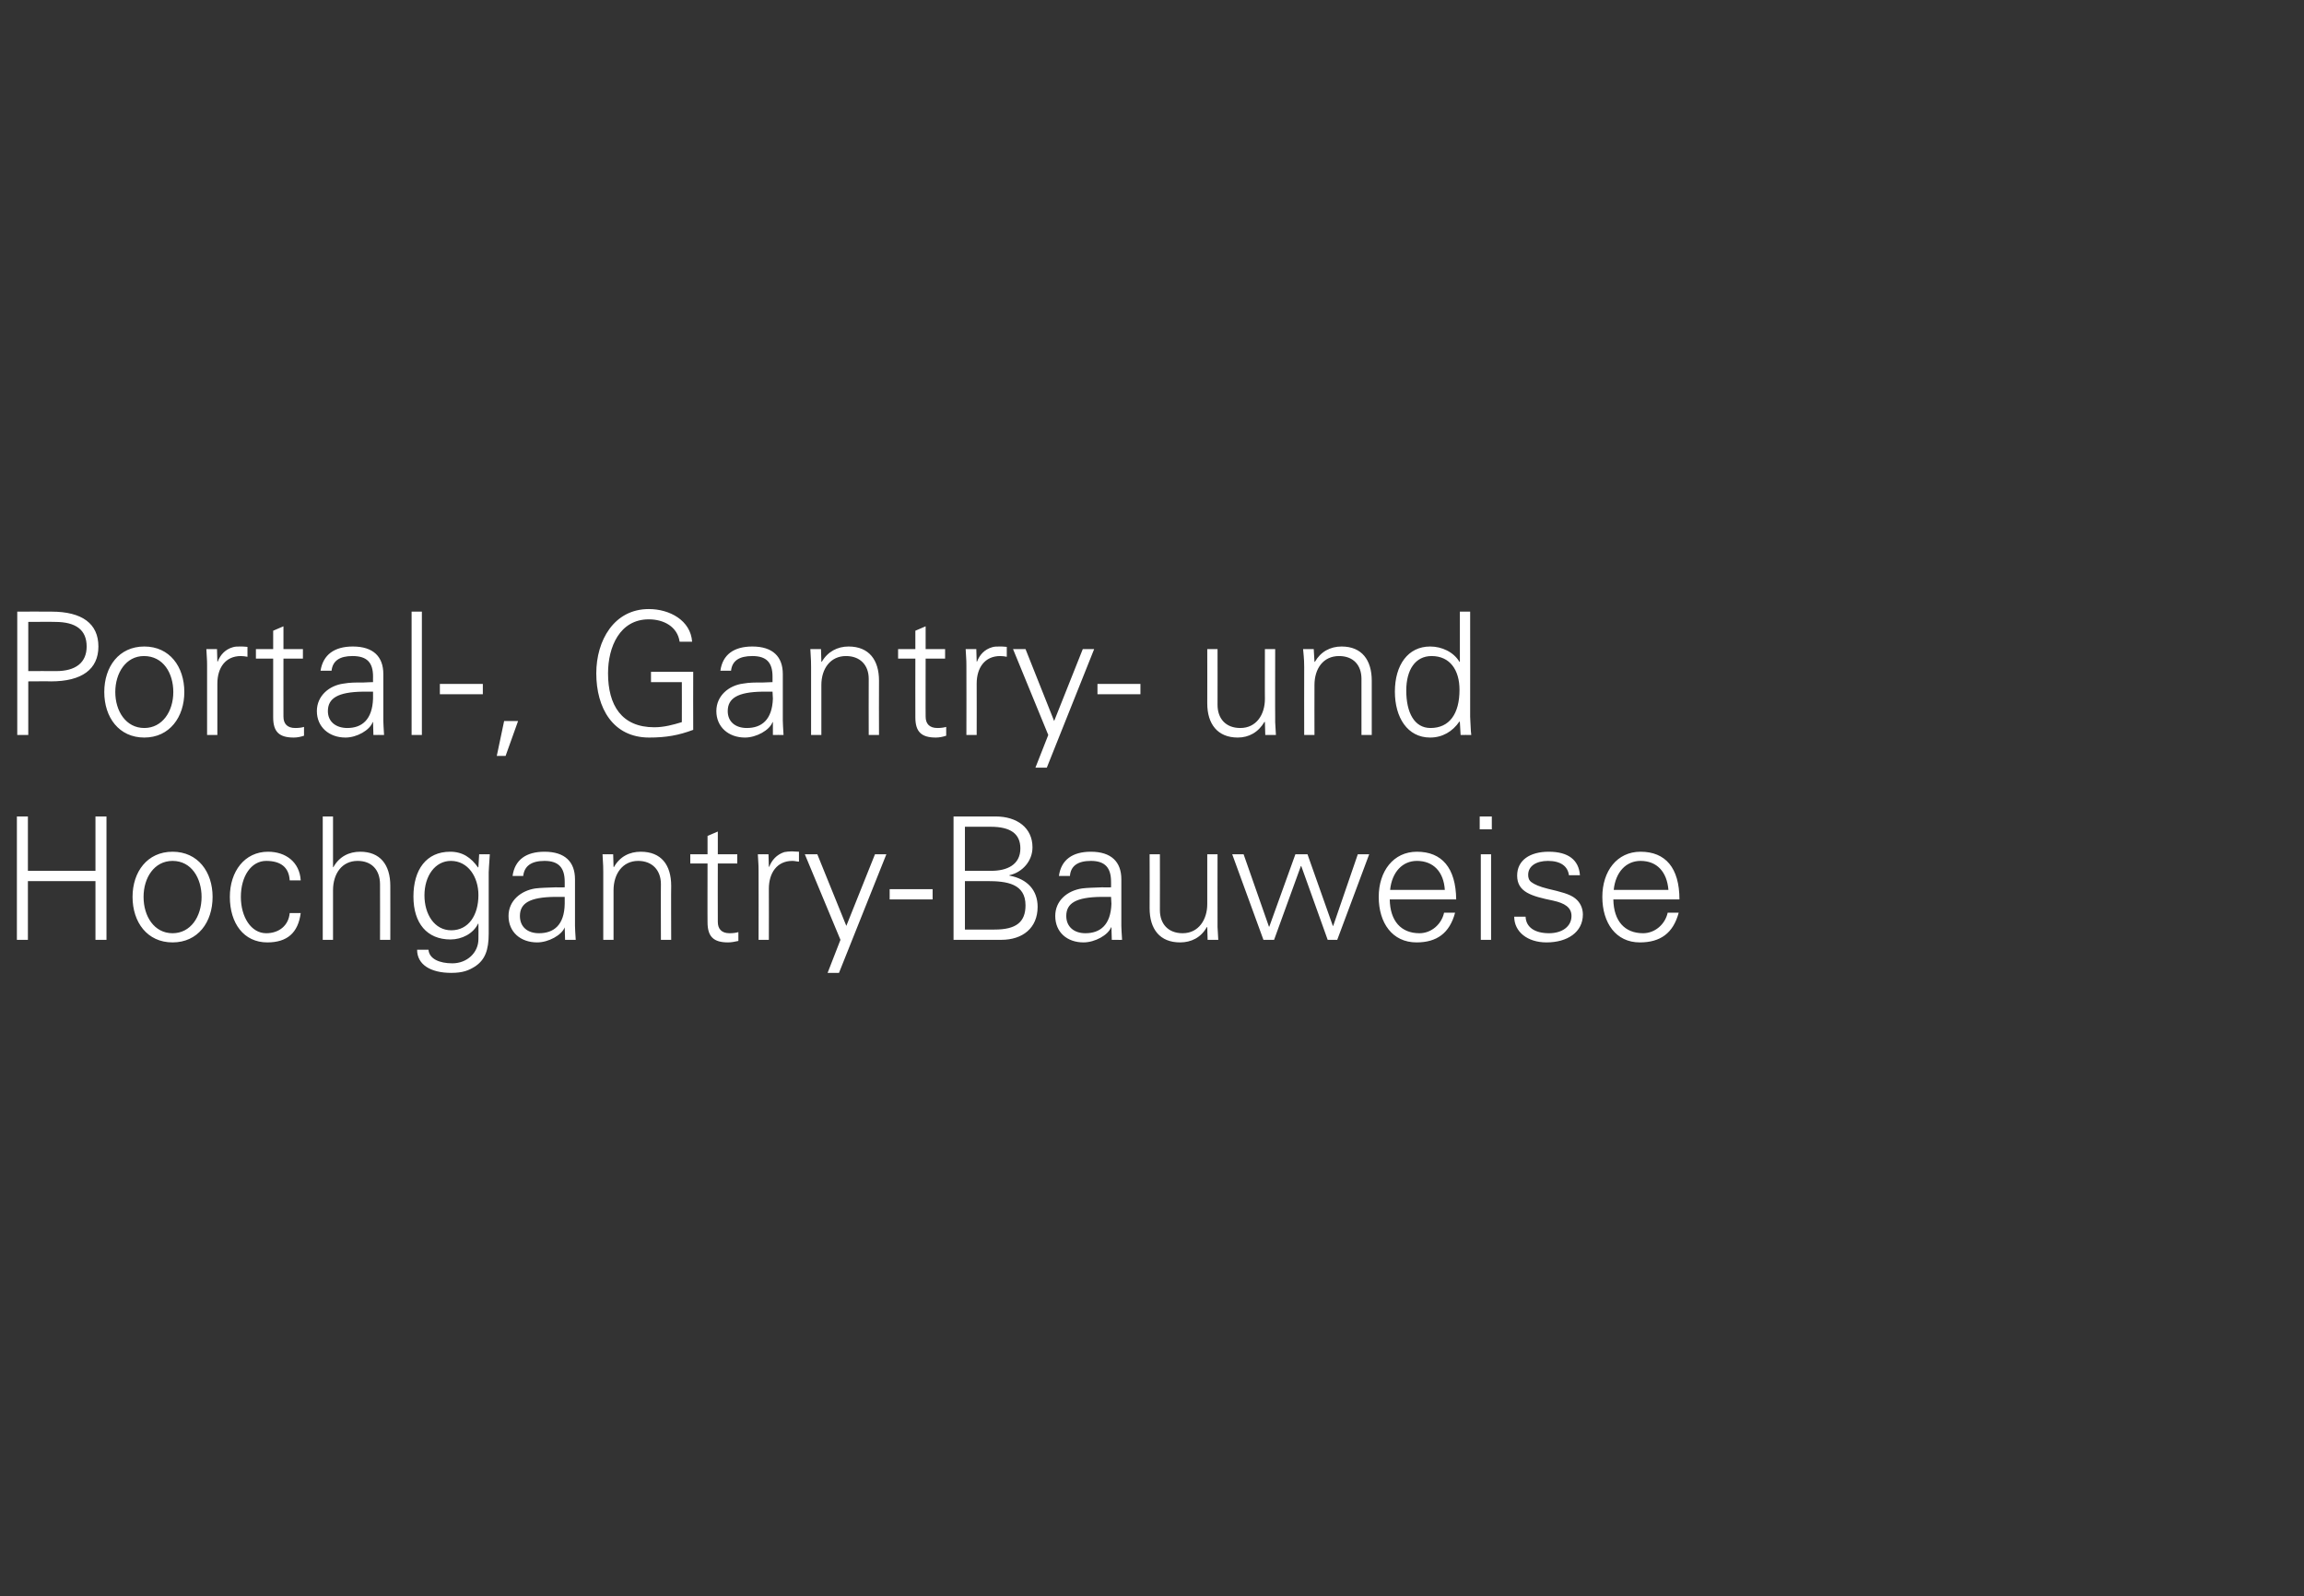 <?xml version="1.0" standalone="no"?><!DOCTYPE svg PUBLIC "-//W3C//DTD SVG 1.1//EN" "http://www.w3.org/Graphics/SVG/1.1/DTD/svg11.dtd"><svg xmlns="http://www.w3.org/2000/svg" version="1.1" width="627.5px" height="434.8px" viewBox="0 -1 627.5 434.8" style="top:-1px"><rect x="0" y="-1" width="627.5" height="434.8" fill="#333333" stroke="none"/>  <desc>Untertitel</desc>  <defs/>  <g id="Polygon308096">    <path d="M 7.6 221.4 L 7.6 236.2 L 26 236.2 L 26 221.4 L 29 221.4 L 29 255 L 26 255 L 26 239 L 7.6 239 L 7.6 255 L 4.6 255 L 4.6 221.4 L 7.6 221.4 Z M 57.9 243.3 C 57.9 250.2 53.9 255.7 47 255.7 C 40.1 255.7 36.1 250.2 36.1 243.3 C 36.1 236.5 40.1 231 47 231 C 53.9 231 57.9 236.5 57.9 243.3 Z M 47 253.2 C 51.9 253.2 54.9 248.7 54.9 243.3 C 54.9 238.3 52.2 233.5 47 233.5 C 42 233.5 39.1 238.1 39.1 243.3 C 39.1 248.6 42 253.2 47 253.2 Z M 81.9 238.8 C 81.9 238.8 78.9 238.8 78.9 238.8 C 78.7 235.2 76.4 233.5 72.5 233.5 C 68.4 233.5 65.6 237.7 65.6 243.3 C 65.6 248.8 68.4 253.2 72.5 253.2 C 76 253.2 78.6 251.1 78.9 247.7 C 78.9 247.7 81.9 247.7 81.9 247.7 C 81.2 253.1 78.2 255.7 72.8 255.7 C 66.4 255.7 62.6 250.5 62.6 243.3 C 62.6 236.4 66.6 231 73 231 C 77.8 231 81.6 233.8 81.9 238.8 Z M 87.9 221.4 L 90.7 221.4 L 90.7 235.2 C 90.7 235.2 90.77 235.2 90.8 235.2 C 92.4 232.3 95.1 231 98.1 231 C 103.5 231 106.3 234.5 106.3 240.3 C 106.32 240.27 106.3 255 106.3 255 L 103.5 255 C 103.5 255 103.53 239.9 103.5 239.9 C 103.5 235.9 101.2 233.5 97.4 233.5 C 93.1 233.5 90.7 237 90.7 241.5 C 90.68 241.53 90.7 255 90.7 255 L 87.9 255 L 87.9 221.4 Z M 130.2 235.3 C 130.25 235.29 130.3 235.1 130.3 235.1 L 130.5 231.7 C 130.5 231.7 133.37 231.66 133.4 231.7 C 133.2 235.1 133.1 235.9 133.1 236.6 C 133.1 236.6 133.1 253.3 133.1 253.3 C 133.1 257.8 132.1 260.5 129.3 262.3 C 127.7 263.3 126.1 264 122.9 264 C 117.2 264 113.6 261.7 113.6 257.7 C 113.6 257.7 116.7 257.7 116.7 257.7 C 116.9 260.2 119.7 261.4 123.2 261.4 C 127.2 261.4 130.3 258.5 130.3 254.8 C 130.34 254.8 130.3 250.6 130.3 250.6 C 130.3 250.6 130.25 250.56 130.2 250.6 C 128.9 253.3 125.8 254.9 122.7 254.9 C 116.3 254.9 112.6 250.5 112.6 243.2 C 112.6 235.9 116.1 231 122.6 231 C 126 231 128.3 232.6 130.2 235.3 Z M 122.9 252.4 C 127.6 252.4 130.3 248.3 130.3 242.8 C 130.3 237.9 127.5 233.5 122.8 233.5 C 118.5 233.5 115.6 237.6 115.6 242.9 C 115.6 248 118.3 252.4 122.9 252.4 Z M 156.6 238.5 C 156.6 238.5 156.6 251.2 156.6 251.2 C 156.6 252 156.7 253.2 156.8 255 C 156.83 255.03 153.9 255 153.9 255 L 153.8 251.6 C 153.8 251.6 153.75 251.59 153.8 251.6 C 153 253.7 149.4 255.7 146.3 255.7 C 141.8 255.7 138.5 252.9 138.5 248.5 C 138.5 244.3 141.9 241.6 145.8 241 C 147.5 240.8 148.9 240.8 151.3 240.7 C 151.29 240.74 153.8 240.7 153.8 240.7 C 153.8 240.7 153.8 239.16 153.8 239.2 C 153.8 235.4 152.2 233.5 148.3 233.5 C 144.7 233.5 142.8 234.9 142.5 237.6 C 142.5 237.6 139.6 237.6 139.6 237.6 C 140.2 233.2 143.3 231 148.3 231 C 153.9 231 156.6 233.8 156.6 238.5 Z M 146.8 253.2 C 150.8 253.2 153.7 251 153.8 245.2 C 153.8 244.6 153.8 244 153.8 243.3 C 153.8 243.3 151 243.3 151 243.3 C 144.3 243.4 141.6 245 141.6 248.5 C 141.6 251.5 143.7 253.2 146.8 253.2 Z M 182.8 240.3 C 182.75 240.27 182.8 255 182.8 255 L 180 255 C 180 255 179.96 239.76 180 239.8 C 180 236.1 177.7 233.5 173.8 233.5 C 169.6 233.5 167.1 237 167.1 241.5 C 167.11 241.48 167.1 255 167.1 255 L 164.3 255 C 164.3 255 164.32 236.6 164.3 236.6 C 164.3 235.6 164.3 234.7 164.1 231.7 C 164.09 231.66 167 231.7 167 231.7 L 167.1 235.1 C 167.1 235.1 167.21 235.2 167.2 235.2 C 168.8 232.3 171.5 231 174.5 231 C 180.1 231 182.8 234.6 182.8 240.3 Z M 195.5 231.7 L 200.8 231.7 L 200.8 234.2 L 195.5 234.2 C 195.5 234.2 195.46 250.1 195.5 250.1 C 195.5 252 196.5 253.2 198.7 253.2 C 199.6 253.2 200.4 253.1 201.1 252.9 C 201.1 252.9 201.1 255.3 201.1 255.3 C 200.2 255.5 199.2 255.7 198.3 255.7 C 194.4 255.7 192.7 254.2 192.7 250.2 C 192.67 250.24 192.7 234.2 192.7 234.2 L 188 234.2 L 188 231.7 L 192.7 231.7 L 192.7 226.7 L 195.5 225.5 L 195.5 231.7 Z M 217.6 231 C 217.6 231 217.6 233.7 217.6 233.7 C 217.1 233.7 216.5 233.5 215.8 233.5 C 211.6 233.5 209.4 236.8 209.4 241.1 C 209.43 241.07 209.4 255 209.4 255 L 206.6 255 C 206.6 255 206.63 236.08 206.6 236.1 C 206.6 234.3 206.5 234 206.4 231.7 C 206.4 231.66 209.3 231.7 209.3 231.7 L 209.4 235.1 C 209.4 235.1 209.52 235.11 209.5 235.1 C 210.2 233.3 211.5 231.8 213.6 231.1 C 214.2 231 214.9 230.9 215.7 230.9 C 216.1 230.9 216.7 231 217.6 231 Z M 222.6 231.7 L 230.5 251.2 L 238.3 231.7 L 241.4 231.7 L 228.5 264 L 225.4 264 L 228.9 255 L 219.2 231.7 L 222.6 231.7 Z M 254 241.2 L 254 244 L 242.3 244 L 242.3 241.2 L 254 241.2 Z M 271.2 221.4 C 277 221.4 281.2 224.5 281.2 229.8 C 281.2 233.5 278.5 236.6 274.9 237.4 C 274.9 237.4 274.9 237.5 274.9 237.5 C 279.8 238.4 282.6 241.5 282.6 246 C 282.6 251.8 278.5 255 272.7 255 C 272.69 255.03 259.7 255 259.7 255 L 259.7 221.4 C 259.7 221.4 271.15 221.42 271.2 221.4 Z M 270 236.2 C 274.2 236.2 277.9 234.6 277.9 230.1 C 277.9 226.1 275.2 224.2 269.8 224.2 C 269.8 224.21 262.8 224.2 262.8 224.2 L 262.8 236.2 C 262.8 236.2 269.99 236.22 270 236.2 Z M 270.9 252.2 C 276.7 252.2 279.3 250.2 279.3 245.6 C 279.3 239.7 274.2 239 268.9 239 C 268.87 239.02 262.8 239 262.8 239 L 262.8 252.2 C 262.8 252.2 270.87 252.24 270.9 252.2 Z M 305.4 238.5 C 305.4 238.5 305.4 251.2 305.4 251.2 C 305.4 252 305.5 253.2 305.6 255 C 305.65 255.03 302.8 255 302.8 255 L 302.7 251.6 C 302.7 251.6 302.57 251.59 302.6 251.6 C 301.8 253.7 298.2 255.7 295.1 255.7 C 290.6 255.7 287.4 252.9 287.4 248.5 C 287.4 244.3 290.7 241.6 294.7 241 C 296.3 240.8 297.7 240.8 300.1 240.7 C 300.11 240.74 302.6 240.7 302.6 240.7 C 302.6 240.7 302.62 239.16 302.6 239.2 C 302.6 235.4 301 233.5 297.1 233.5 C 293.5 233.5 291.6 234.9 291.4 237.6 C 291.4 237.6 288.4 237.6 288.4 237.6 C 289 233.2 292.1 231 297.1 231 C 302.7 231 305.4 233.8 305.4 238.5 Z M 295.6 253.2 C 299.6 253.2 302.5 251 302.7 245.2 C 302.7 244.6 302.6 244 302.6 243.3 C 302.6 243.3 299.8 243.3 299.8 243.3 C 293.1 243.4 290.4 245 290.4 248.5 C 290.4 251.5 292.6 253.2 295.6 253.2 Z M 313.1 231.7 L 315.9 231.7 C 315.9 231.7 315.93 246.88 315.9 246.9 C 315.9 250.6 318.1 253.2 322.1 253.2 C 326.5 253.2 328.8 249.4 328.8 245.3 C 328.78 245.3 328.8 231.7 328.8 231.7 L 331.6 231.7 C 331.6 231.7 331.57 250.1 331.6 250.1 C 331.6 250.5 331.6 251 331.6 251.5 C 331.62 251.54 331.8 255 331.8 255 L 328.9 255 L 328.8 251.6 C 328.8 251.6 328.69 251.49 328.7 251.5 C 327.1 254.4 324.4 255.7 321.4 255.7 C 315.9 255.7 313.1 252.1 313.1 246.4 C 313.14 246.42 313.1 231.7 313.1 231.7 Z M 338.7 231.7 L 345.6 251.4 L 345.7 251.4 L 352.8 231.7 L 356.1 231.7 L 363 251.2 L 363.1 251.2 L 369.8 231.7 L 372.9 231.7 L 364.2 255 L 361.6 255 L 354.4 234.9 L 354.3 234.9 L 347 255 L 344.1 255 L 335.6 231.7 L 338.7 231.7 Z M 396.6 244 C 396.6 244 378.5 244 378.5 244 C 378.6 249.9 381.6 253.2 386.6 253.2 C 389.8 253.2 392.6 250.8 393.3 247.6 C 393.3 247.6 396.3 247.6 396.3 247.6 C 394.8 253.2 391.3 255.7 385.8 255.7 C 379.2 255.7 375.5 250.4 375.5 243.3 C 375.5 236.3 379.5 231 385.9 231 C 392.7 231 396.5 235.4 396.6 244 Z M 393.5 241.4 C 393.2 236.5 390.4 233.5 385.9 233.5 C 382 233.5 379.1 236.5 378.6 241.4 C 378.6 241.4 393.5 241.4 393.5 241.4 Z M 406.3 221.4 L 406.3 224.9 L 403 224.9 L 403 221.4 L 406.3 221.4 Z M 403.3 231.7 L 406.1 231.7 L 406.1 255 L 403.3 255 L 403.3 231.7 Z M 430.3 237.4 C 430.3 237.4 427.3 237.4 427.3 237.4 C 427 235 425.1 233.5 421.6 233.5 C 418.4 233.5 416.2 234.9 416.2 237.3 C 416.2 238.1 416.4 238.8 417.1 239.3 C 417.9 239.9 419.2 240.5 421.6 241.1 C 425 241.9 427.5 242.5 429 243.7 C 430.4 244.8 431.1 246.4 431.1 248.1 C 431.1 252.9 426.9 255.7 421.2 255.7 C 416 255.7 412.4 252.8 412.4 248.7 C 412.4 248.7 415.5 248.7 415.5 248.7 C 415.6 251.5 417.9 253.2 421.9 253.2 C 425.4 253.2 428 251.4 428 248.5 C 428 246.2 426.2 245 422.9 244.3 C 417.1 243.1 413.2 242 413.2 237.5 C 413.2 233.3 416.7 231 421.8 231 C 427.2 231 430 233.3 430.3 237.4 Z M 457.4 244 C 457.4 244 439.4 244 439.4 244 C 439.5 249.9 442.5 253.2 447.5 253.2 C 450.7 253.2 453.5 250.8 454.2 247.6 C 454.2 247.6 457.2 247.6 457.2 247.6 C 455.7 253.2 452.2 255.7 446.6 255.7 C 440.1 255.7 436.4 250.4 436.4 243.3 C 436.4 236.3 440.4 231 446.8 231 C 453.6 231 457.4 235.4 457.4 244 Z M 454.4 241.4 C 454 236.5 451.3 233.5 446.8 233.5 C 442.9 233.5 440 236.5 439.5 241.4 C 439.5 241.4 454.4 241.4 454.4 241.4 Z " stroke="none" fill="#fff"/>  </g>  <g id="Polygon308095">    <path d="M 14 165.6 C 22.4 165.6 26.8 168.9 26.8 175.1 C 26.8 181.3 22.3 184.6 13.9 184.6 C 13.87 184.55 7.7 184.6 7.7 184.6 L 7.7 199.2 L 4.7 199.2 L 4.7 165.6 C 4.7 165.6 13.96 165.56 14 165.6 Z M 15.3 181.8 C 20.6 181.8 23.6 179.5 23.6 175.1 C 23.6 170.6 20.7 168.4 15 168.4 C 14.99 168.35 7.7 168.4 7.7 168.4 L 7.7 181.8 C 7.7 181.8 15.27 181.76 15.3 181.8 Z M 50.2 187.5 C 50.2 194.3 46.2 199.9 39.3 199.9 C 32.4 199.9 28.4 194.4 28.4 187.5 C 28.4 180.6 32.4 175.1 39.3 175.1 C 46.2 175.1 50.2 180.6 50.2 187.5 Z M 39.3 197.3 C 44.2 197.3 47.2 192.8 47.2 187.5 C 47.2 182.4 44.5 177.7 39.2 177.7 C 34.3 177.7 31.4 182.3 31.4 187.5 C 31.4 192.7 34.3 197.3 39.3 197.3 Z M 67.4 175.2 C 67.4 175.2 67.4 177.9 67.4 177.9 C 66.8 177.8 66.2 177.7 65.6 177.7 C 61.4 177.7 59.2 180.9 59.2 185.2 C 59.21 185.21 59.2 199.2 59.2 199.2 L 56.4 199.2 C 56.4 199.2 56.42 180.22 56.4 180.2 C 56.4 178.4 56.3 178.1 56.2 175.8 C 56.19 175.8 59.1 175.8 59.1 175.8 L 59.2 179.2 C 59.2 179.2 59.3 179.25 59.3 179.2 C 60 177.4 61.3 175.9 63.4 175.3 C 64 175.1 64.7 175.1 65.4 175.1 C 65.9 175.1 66.5 175.1 67.4 175.2 Z M 77.2 175.8 L 82.5 175.8 L 82.5 178.4 L 77.2 178.4 C 77.2 178.4 77.18 194.24 77.2 194.2 C 77.2 196.1 78.2 197.3 80.4 197.3 C 81.3 197.3 82.2 197.2 82.8 197 C 82.8 197 82.8 199.4 82.8 199.4 C 81.9 199.7 81 199.9 80 199.9 C 76.1 199.9 74.4 198.4 74.4 194.4 C 74.39 194.38 74.4 178.4 74.4 178.4 L 69.7 178.4 L 69.7 175.8 L 74.4 175.8 L 74.4 170.8 L 77.2 169.6 L 77.2 175.8 Z M 104.4 182.6 C 104.4 182.6 104.4 195.3 104.4 195.3 C 104.4 196.1 104.5 197.4 104.6 199.2 C 104.6 199.17 101.7 199.2 101.7 199.2 L 101.6 195.7 C 101.6 195.7 101.52 195.73 101.5 195.7 C 100.7 197.9 97.2 199.9 94.1 199.9 C 89.6 199.9 86.3 197 86.3 192.7 C 86.3 188.5 89.7 185.7 93.6 185.2 C 95.3 184.9 96.7 184.9 99.1 184.9 C 99.06 184.88 101.6 184.8 101.6 184.8 C 101.6 184.8 101.57 183.3 101.6 183.3 C 101.6 179.5 100 177.7 96 177.7 C 92.5 177.7 90.6 179 90.3 181.7 C 90.3 181.7 87.3 181.7 87.3 181.7 C 88 177.3 91.1 175.1 96.1 175.1 C 101.7 175.1 104.4 177.9 104.4 182.6 Z M 94.6 197.3 C 98.5 197.3 101.4 195.1 101.6 189.3 C 101.6 188.7 101.6 188.1 101.6 187.4 C 101.6 187.4 98.8 187.4 98.8 187.4 C 92 187.5 89.3 189.2 89.3 192.7 C 89.3 195.6 91.5 197.3 94.6 197.3 Z M 112.1 165.6 L 114.9 165.6 L 114.9 199.2 L 112.1 199.2 L 112.1 165.6 Z M 131.5 185.3 L 131.5 188.1 L 119.8 188.1 L 119.8 185.3 L 131.5 185.3 Z M 141.1 195.4 L 137.7 204.9 L 135.3 204.9 L 137.3 195.4 L 141.1 195.4 Z M 188.5 173.8 C 188.5 173.8 185.1 173.8 185.1 173.8 C 184.5 169.7 180.8 167.7 176.7 167.7 C 168.8 167.7 165.6 175.2 165.6 182.4 C 165.6 191.1 169.3 197.1 178.2 197.1 C 180.9 197.1 183.4 196.4 185.7 195.7 C 185.73 195.68 185.7 184.8 185.7 184.8 L 177.3 184.8 L 177.3 182 L 188.8 182 C 188.8 182 188.76 197.77 188.8 197.8 C 184.8 199.3 181.4 199.9 176.8 199.9 C 166.9 199.9 162.4 191.8 162.4 182.4 C 162.4 173.5 167.2 164.9 176.7 164.9 C 182.4 164.9 188.1 168 188.5 173.8 Z M 213.2 182.6 C 213.2 182.6 213.2 195.3 213.2 195.3 C 213.2 196.1 213.3 197.4 213.4 199.2 C 213.43 199.17 210.5 199.2 210.5 199.2 L 210.5 195.7 C 210.5 195.7 210.36 195.73 210.4 195.7 C 209.6 197.9 206 199.9 202.9 199.9 C 198.4 199.9 195.1 197 195.1 192.7 C 195.1 188.5 198.5 185.7 202.4 185.2 C 204.1 184.9 205.5 184.9 207.9 184.9 C 207.89 184.88 210.4 184.8 210.4 184.8 C 210.4 184.8 210.4 183.3 210.4 183.3 C 210.4 179.5 208.8 177.7 204.9 177.7 C 201.3 177.7 199.4 179 199.1 181.7 C 199.1 181.7 196.2 181.7 196.2 181.7 C 196.8 177.3 199.9 175.1 204.9 175.1 C 210.5 175.1 213.2 177.9 213.2 182.6 Z M 203.4 197.3 C 207.4 197.3 210.3 195.1 210.5 189.3 C 210.5 188.7 210.4 188.1 210.4 187.4 C 210.4 187.4 207.6 187.4 207.6 187.4 C 200.9 187.5 198.2 189.2 198.2 192.7 C 198.2 195.6 200.3 197.3 203.4 197.3 Z M 239.4 184.4 C 239.36 184.41 239.4 199.2 239.4 199.2 L 236.6 199.2 C 236.6 199.2 236.56 183.9 236.6 183.9 C 236.6 180.2 234.3 177.7 230.4 177.7 C 226.2 177.7 223.7 181.1 223.7 185.6 C 223.72 185.62 223.7 199.2 223.7 199.2 L 220.9 199.2 C 220.9 199.2 220.92 180.74 220.9 180.7 C 220.9 179.7 220.9 178.8 220.7 175.8 C 220.69 175.8 223.6 175.8 223.6 175.8 L 223.7 179.2 C 223.7 179.2 223.81 179.34 223.8 179.3 C 225.4 176.5 228.1 175.1 231.1 175.1 C 236.7 175.1 239.4 178.8 239.4 184.4 Z M 252.1 175.8 L 257.4 175.8 L 257.4 178.4 L 252.1 178.4 C 252.1 178.4 252.07 194.24 252.1 194.2 C 252.1 196.1 253.1 197.3 255.3 197.3 C 256.2 197.3 257 197.2 257.7 197 C 257.7 197 257.7 199.4 257.7 199.4 C 256.8 199.7 255.8 199.9 254.9 199.9 C 251 199.9 249.3 198.4 249.3 194.4 C 249.27 194.38 249.3 178.4 249.3 178.4 L 244.6 178.4 L 244.6 175.8 L 249.3 175.8 L 249.3 170.8 L 252.1 169.6 L 252.1 175.8 Z M 274.2 175.2 C 274.2 175.2 274.2 177.9 274.2 177.9 C 273.7 177.8 273.1 177.7 272.4 177.7 C 268.2 177.7 266 180.9 266 185.2 C 266.03 185.21 266 199.2 266 199.2 L 263.2 199.2 C 263.2 199.2 263.24 180.22 263.2 180.2 C 263.2 178.4 263.1 178.1 263 175.8 C 263 175.8 265.9 175.8 265.9 175.8 L 266 179.2 C 266 179.2 266.12 179.25 266.1 179.2 C 266.8 177.4 268.1 175.9 270.2 175.3 C 270.8 175.1 271.5 175.1 272.3 175.1 C 272.7 175.1 273.3 175.1 274.2 175.2 Z M 279.3 175.8 L 287.1 195.4 L 294.9 175.8 L 298 175.8 L 285.1 208.1 L 282 208.1 L 285.5 199.2 L 275.9 175.8 L 279.3 175.8 Z M 310.6 185.3 L 310.6 188.1 L 298.9 188.1 L 298.9 185.3 L 310.6 185.3 Z M 328.8 175.8 L 331.6 175.8 C 331.6 175.8 331.62 191.02 331.6 191 C 331.6 194.7 333.8 197.3 337.8 197.3 C 342.2 197.3 344.5 193.6 344.5 189.4 C 344.47 189.44 344.5 175.8 344.5 175.8 L 347.3 175.8 C 347.3 175.8 347.26 194.24 347.3 194.2 C 347.3 194.6 347.3 195.1 347.3 195.7 C 347.31 195.68 347.5 199.2 347.5 199.2 L 344.6 199.2 L 344.5 195.7 C 344.5 195.7 344.37 195.63 344.4 195.6 C 342.7 198.5 340.1 199.9 337.1 199.9 C 331.6 199.9 328.8 196.2 328.8 190.6 C 328.83 190.56 328.8 175.8 328.8 175.8 Z M 373.6 184.4 C 373.61 184.41 373.6 199.2 373.6 199.2 L 370.8 199.2 C 370.8 199.2 370.81 183.9 370.8 183.9 C 370.8 180.2 368.6 177.7 364.7 177.7 C 360.4 177.7 358 181.1 358 185.6 C 357.97 185.62 358 199.2 358 199.2 L 355.2 199.2 C 355.2 199.2 355.17 180.74 355.2 180.7 C 355.2 179.7 355.2 178.8 354.9 175.8 C 354.94 175.8 357.8 175.8 357.8 175.8 L 358 179.2 C 358 179.2 358.06 179.34 358.1 179.3 C 359.7 176.5 362.3 175.1 365.4 175.1 C 370.9 175.1 373.6 178.8 373.6 184.4 Z M 397.6 165.6 L 400.4 165.6 C 400.4 165.6 400.42 194.24 400.4 194.2 C 400.4 194.9 400.5 195.8 400.6 198.2 C 400.6 198.5 400.7 198.8 400.7 199.2 C 400.65 199.17 397.8 199.2 397.8 199.2 L 397.6 195.7 C 397.6 195.7 397.53 195.54 397.5 195.5 C 395.6 198.3 392.8 199.9 389.5 199.9 C 383.3 199.9 379.9 194.4 379.9 187.4 C 379.9 180.1 383.5 175.1 389.5 175.1 C 392.7 175.1 395.9 176.6 397.5 179.3 C 397.53 179.34 397.6 179.2 397.6 179.2 L 397.6 165.6 Z M 389.6 197.3 C 394.7 197.3 397.5 193.5 397.5 186.9 C 397.5 181.5 394.9 177.7 389.9 177.7 C 385.5 177.7 383 181.4 383 187.1 C 383 193.1 385.2 197.3 389.6 197.3 Z " stroke="none" fill="#fff"/>  </g></svg>